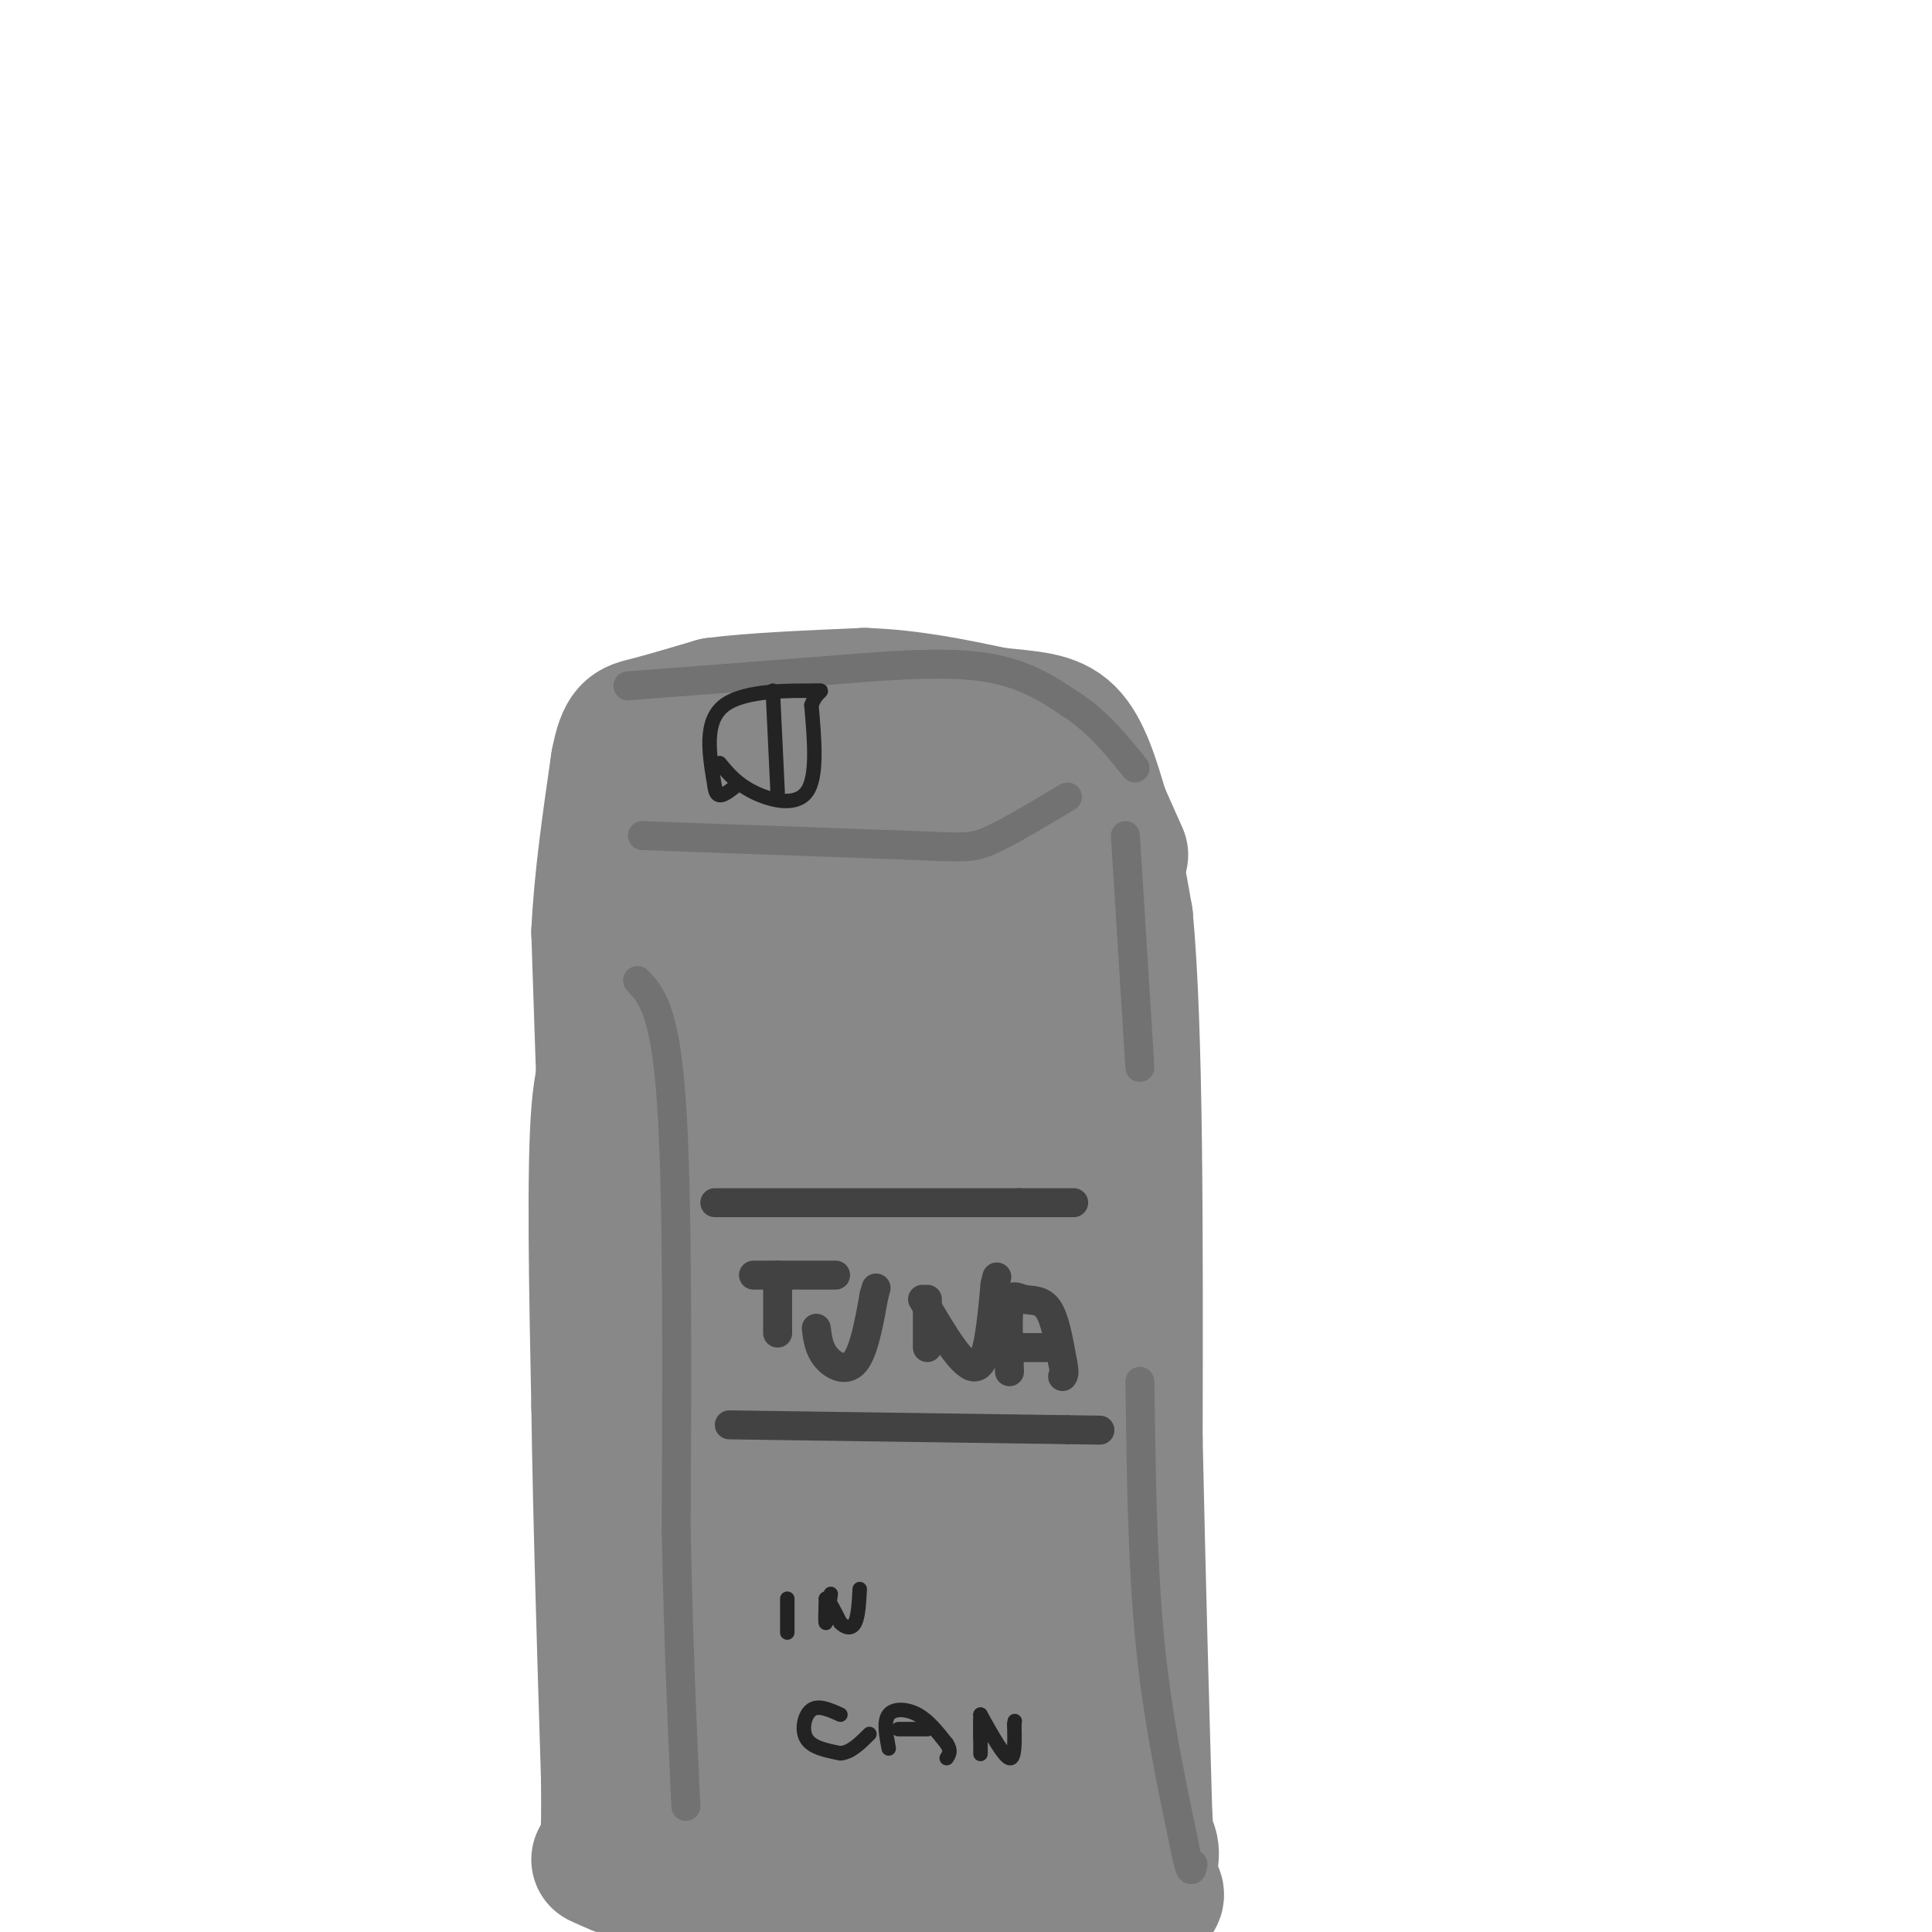 <svg viewBox='0 0 400 400' version='1.1' xmlns='http://www.w3.org/2000/svg' xmlns:xlink='http://www.w3.org/1999/xlink'><g fill='none' stroke='#888888' stroke-width='28' stroke-linecap='round' stroke-linejoin='round'><path d='M141,176c0.000,0.000 -2.000,107.000 -2,107'/><path d='M139,283c-1.893,27.250 -5.625,41.875 -7,56c-1.375,14.125 -0.393,27.750 0,32c0.393,4.250 0.196,-0.875 0,-6'/><path d='M132,365c-0.167,-2.833 -0.583,-6.917 -1,-11'/><path d='M141,172c-0.556,-3.333 -1.111,-6.667 5,-10c6.111,-3.333 18.889,-6.667 28,-8c9.111,-1.333 14.556,-0.667 20,0'/><path d='M194,154c8.844,0.267 20.956,0.933 28,7c7.044,6.067 9.022,17.533 11,29'/><path d='M233,190c2.167,22.833 2.083,65.417 2,108'/><path d='M235,298c0.667,31.000 1.333,54.500 2,78'/><path d='M237,376c0.844,13.378 1.956,7.822 1,6c-0.956,-1.822 -3.978,0.089 -7,2'/><path d='M231,384c-12.167,0.333 -39.083,0.167 -66,0'/><path d='M165,384c-16.000,-0.833 -23.000,-2.917 -30,-5'/><path d='M135,379c-5.422,-0.911 -3.978,-0.689 -3,-7c0.978,-6.311 1.489,-19.156 2,-32'/><path d='M134,340c3.422,-10.889 10.978,-22.111 14,-44c3.022,-21.889 1.511,-54.444 0,-87'/><path d='M148,209c1.022,-21.222 3.578,-30.778 10,-35c6.422,-4.222 16.711,-3.111 27,-2'/><path d='M185,172c10.422,1.600 22.978,6.600 28,10c5.022,3.400 2.511,5.200 0,7'/><path d='M213,189c-8.500,0.833 -29.750,-0.583 -51,-2'/><path d='M162,187c-0.911,0.578 22.311,3.022 35,6c12.689,2.978 14.844,6.489 17,10'/><path d='M214,203c-10.956,2.667 -46.844,4.333 -58,5c-11.156,0.667 2.422,0.333 16,0'/><path d='M172,208c8.494,-0.207 21.730,-0.726 32,1c10.270,1.726 17.573,5.695 18,9c0.427,3.305 -6.021,5.944 -16,7c-9.979,1.056 -23.490,0.528 -37,0'/><path d='M169,225c-11.714,0.464 -22.500,1.625 -18,2c4.500,0.375 24.286,-0.036 36,1c11.714,1.036 15.357,3.518 19,6'/><path d='M206,234c4.988,1.667 7.958,2.833 12,4c4.042,1.167 9.155,2.333 0,3c-9.155,0.667 -32.577,0.833 -56,1'/><path d='M162,242c-0.333,3.667 26.833,12.333 54,21'/><path d='M216,263c3.250,4.595 -15.625,5.583 -30,6c-14.375,0.417 -24.250,0.262 -25,0c-0.750,-0.262 7.625,-0.631 16,-1'/><path d='M177,268c6.742,-0.750 15.597,-2.126 22,0c6.403,2.126 10.354,7.755 14,10c3.646,2.245 6.988,1.107 9,1c2.012,-0.107 2.696,0.817 0,3c-2.696,2.183 -8.770,5.624 -19,7c-10.230,1.376 -24.615,0.688 -39,0'/><path d='M164,289c-8.607,0.214 -10.625,0.750 -8,0c2.625,-0.750 9.893,-2.786 20,0c10.107,2.786 23.054,10.393 36,18'/><path d='M212,307c5.739,3.827 2.088,4.396 -4,7c-6.088,2.604 -14.611,7.244 -24,9c-9.389,1.756 -19.643,0.626 -26,-1c-6.357,-1.626 -8.816,-3.750 -5,-8c3.816,-4.250 13.908,-10.625 24,-17'/><path d='M177,297c5.694,-3.560 7.931,-3.961 10,-1c2.069,2.961 3.972,9.282 6,12c2.028,2.718 4.183,1.832 0,4c-4.183,2.168 -14.703,7.392 -13,10c1.703,2.608 15.629,2.602 23,1c7.371,-1.602 8.185,-4.801 9,-8'/><path d='M212,315c3.131,-1.190 6.458,-0.167 8,8c1.542,8.167 1.298,23.476 0,31c-1.298,7.524 -3.649,7.262 -6,7'/><path d='M214,361c-11.333,0.833 -36.667,-0.583 -62,-2'/><path d='M152,359c-9.369,-2.095 -1.792,-6.333 1,-11c2.792,-4.667 0.798,-9.762 9,-11c8.202,-1.238 26.601,1.381 45,4'/><path d='M207,341c7.833,0.833 4.917,0.917 2,1'/><path d='M132,163c0.000,0.000 -3.000,47.000 -3,47'/><path d='M129,210c-1.578,9.044 -4.022,8.156 -5,20c-0.978,11.844 -0.489,36.422 0,61'/><path d='M124,291c0.333,23.000 1.167,50.000 2,77'/><path d='M126,368c0.178,14.822 -0.378,13.378 0,12c0.378,-1.378 1.689,-2.689 3,-4'/><path d='M124,385c4.917,2.250 9.833,4.500 21,6c11.167,1.500 28.583,2.250 46,3'/><path d='M191,394c16.578,0.644 35.022,0.756 43,0c7.978,-0.756 5.489,-2.378 3,-4'/><path d='M237,390c0.667,-1.167 0.833,-2.083 1,-3'/><path d='M125,223c0.000,0.000 -1.000,-30.000 -1,-30'/><path d='M124,193c0.500,-10.833 2.250,-22.917 4,-35'/><path d='M128,158c1.333,-7.044 2.667,-7.156 6,-8c3.333,-0.844 8.667,-2.422 14,-4'/><path d='M148,146c7.500,-1.000 19.250,-1.500 31,-2'/><path d='M179,144c9.667,0.333 18.333,2.167 27,4'/><path d='M206,148c7.222,0.800 11.778,0.800 15,4c3.222,3.200 5.111,9.600 7,16'/><path d='M228,168c1.833,4.167 2.917,6.583 4,9'/></g>
<g fill='none' stroke='#727272' stroke-width='6' stroke-linecap='round' stroke-linejoin='round'><path d='M133,173c0.000,0.000 55.000,2.000 55,2'/><path d='M188,175c11.622,0.489 13.178,0.711 17,-1c3.822,-1.711 9.911,-5.356 16,-9'/><path d='M132,203c2.833,3.000 5.667,6.000 7,25c1.333,19.000 1.167,54.000 1,89'/><path d='M140,317c0.500,24.333 1.250,40.667 2,57'/><path d='M233,173c0.000,0.000 3.000,48.000 3,48'/><path d='M130,142c0.000,0.000 39.000,-3.000 39,-3'/><path d='M169,139c12.778,-1.044 25.222,-2.156 34,-1c8.778,1.156 13.889,4.578 19,8'/><path d='M222,146c5.333,3.500 9.167,8.250 13,13'/><path d='M236,286c0.250,18.583 0.500,37.167 2,53c1.500,15.833 4.250,28.917 7,42'/><path d='M245,381c1.500,7.833 1.750,6.417 2,5'/></g>
<g fill='none' stroke='#424242' stroke-width='6' stroke-linecap='round' stroke-linejoin='round'><path d='M148,249c0.000,0.000 63.000,0.000 63,0'/><path d='M211,249c12.333,0.000 11.667,0.000 11,0'/><path d='M151,295c0.000,0.000 70.000,1.000 70,1'/><path d='M221,296c11.667,0.167 5.833,0.083 0,0'/><path d='M156,264c0.000,0.000 17.000,0.000 17,0'/><path d='M161,264c0.000,0.000 0.000,12.000 0,12'/><path d='M169,275c0.267,2.111 0.533,4.222 2,6c1.467,1.778 4.133,3.222 6,1c1.867,-2.222 2.933,-8.111 4,-14'/><path d='M181,268c0.667,-2.333 0.333,-1.167 0,0'/><path d='M192,269c0.000,0.000 0.000,10.000 0,10'/><path d='M191,269c4.250,7.250 8.500,14.500 11,14c2.500,-0.500 3.250,-8.750 4,-17'/><path d='M206,266c0.667,-2.833 0.333,-1.417 0,0'/><path d='M209,284c-0.208,-5.810 -0.417,-11.619 0,-14c0.417,-2.381 1.458,-1.333 3,-1c1.542,0.333 3.583,-0.048 5,2c1.417,2.048 2.208,6.524 3,11'/><path d='M220,282c0.500,2.333 0.250,2.667 0,3'/><path d='M210,279c0.000,0.000 9.000,0.000 9,0'/></g>
<g fill='none' stroke='#232323' stroke-width='3' stroke-linecap='round' stroke-linejoin='round'><path d='M163,331c0.000,0.000 0.000,7.000 0,7'/><path d='M172,330c-0.417,2.917 -0.833,5.833 -1,6c-0.167,0.167 -0.083,-2.417 0,-5'/><path d='M171,331c0.500,0.000 1.750,2.500 3,5'/><path d='M174,336c1.089,1.089 2.311,1.311 3,0c0.689,-1.311 0.844,-4.156 1,-7'/><path d='M174,355c-2.267,-1.022 -4.533,-2.044 -6,-1c-1.467,1.044 -2.133,4.156 -1,6c1.133,1.844 4.067,2.422 7,3'/><path d='M174,363c2.167,-0.167 4.083,-2.083 6,-4'/><path d='M184,362c-0.533,-2.822 -1.067,-5.644 0,-7c1.067,-1.356 3.733,-1.244 6,0c2.267,1.244 4.133,3.622 6,6'/><path d='M196,361c1.000,1.500 0.500,2.250 0,3'/><path d='M186,358c0.000,0.000 6.000,0.000 6,0'/><path d='M203,356c0.000,3.167 0.000,6.333 0,7c0.000,0.667 0.000,-1.167 0,-3'/><path d='M203,360c0.000,-1.333 0.000,-3.167 0,-5'/><path d='M203,355c2.417,4.333 4.833,8.667 6,9c1.167,0.333 1.083,-3.333 1,-7'/><path d='M210,357c0.167,-1.167 0.083,-0.583 0,0'/><path d='M149,158c1.756,2.133 3.511,4.267 7,6c3.489,1.733 8.711,3.067 11,0c2.289,-3.067 1.644,-10.533 1,-18'/><path d='M168,146c1.202,-3.440 3.708,-3.042 0,-3c-3.708,0.042 -13.631,-0.274 -18,3c-4.369,3.274 -3.185,10.137 -2,17'/><path d='M148,163c0.333,2.833 2.167,1.417 4,0'/><path d='M160,143c0.000,0.000 1.000,21.000 1,21'/></g>
</svg>